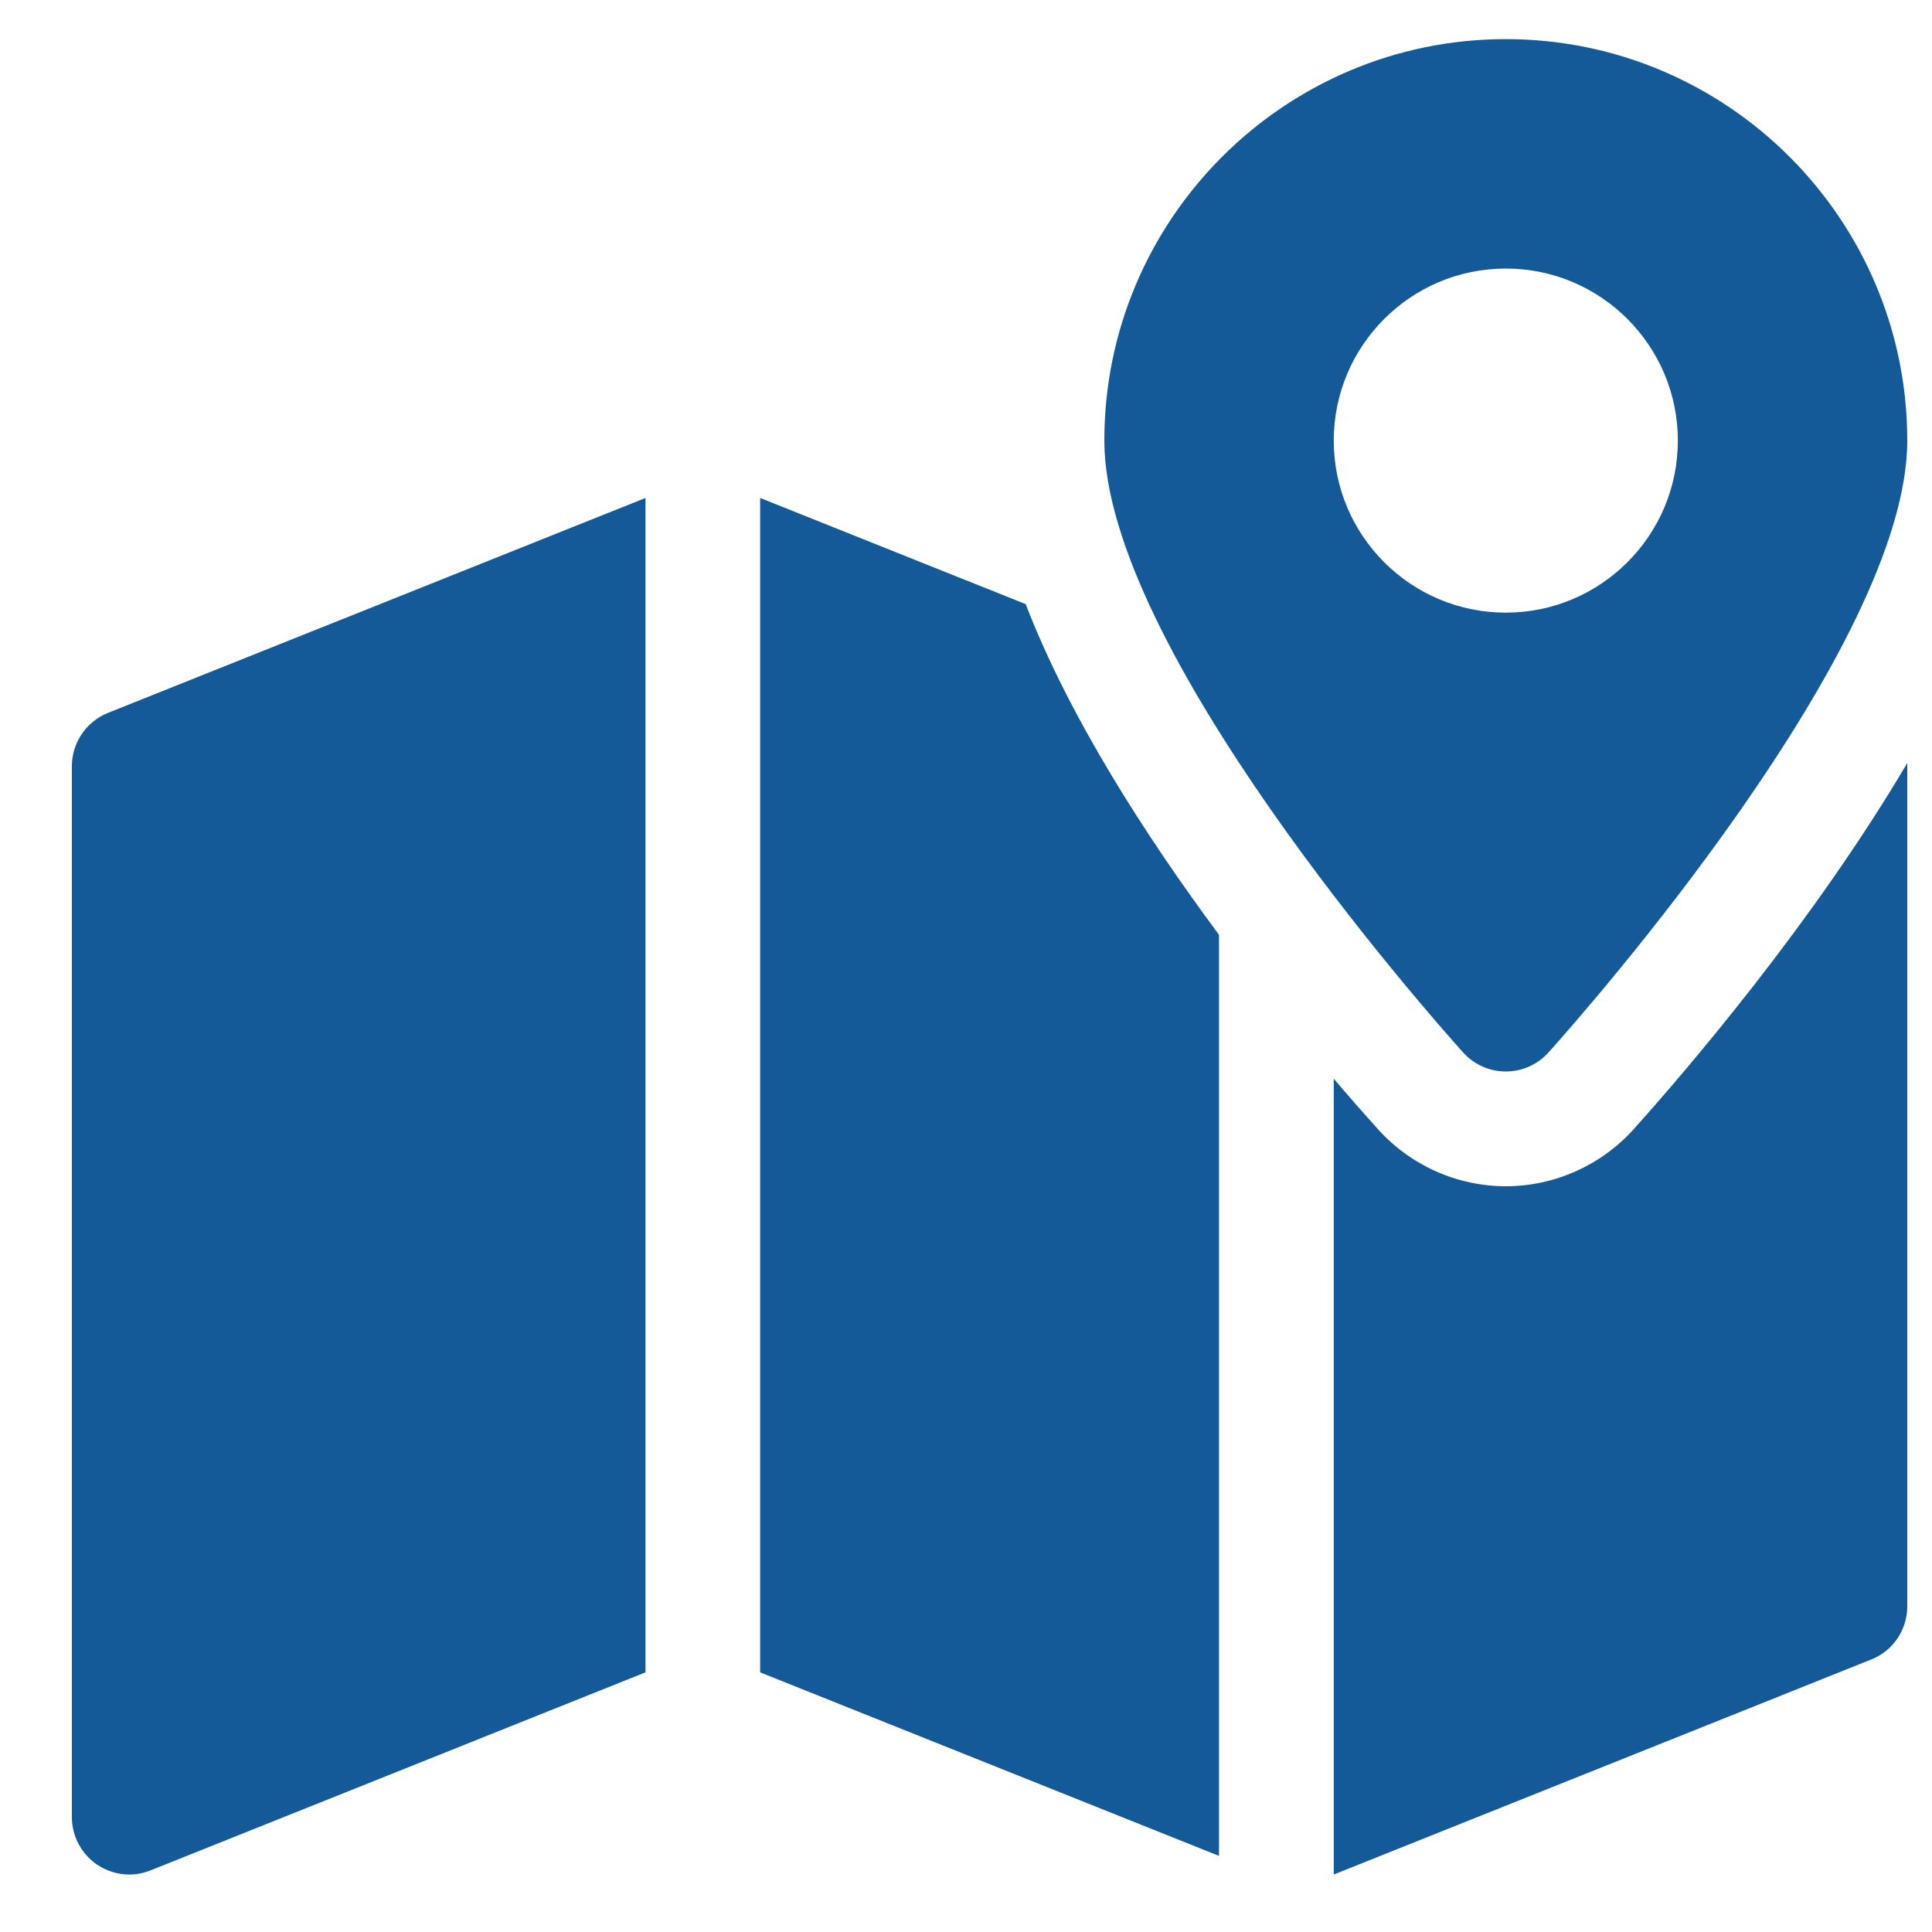 <svg width="20" height="20" fill="none" xmlns="http://www.w3.org/2000/svg"><path d="M15.588 0.405C13.296 0.405 11.432 2.269 11.432 4.561C11.432 6.694 14.766 10.471 15.146 10.895C15.259 11.02 15.419 11.092 15.588 11.092C15.757 11.092 15.917 11.02 16.03 10.895C16.41 10.471 19.744 6.694 19.744 4.561C19.744 2.269 17.88 0.405 15.588 0.405ZM15.588 6.342C14.605 6.342 13.807 5.544 13.807 4.561C13.807 3.578 14.605 2.78 15.588 2.78C16.571 2.78 17.369 3.578 17.369 4.561C17.369 5.544 16.571 6.342 15.588 6.342Z" fill="#145998"/><path d="M1.117 7.38C0.893 7.47 0.744 7.689 0.744 7.932V18.811C0.744 19.008 0.843 19.192 1.005 19.303C1.105 19.369 1.22 19.405 1.338 19.405C1.413 19.405 1.488 19.39 1.559 19.362L6.682 17.312V5.155L1.117 7.38Z" fill="#145998"/><path d="M16.913 11.688C16.576 12.063 16.093 12.28 15.588 12.28C15.083 12.28 14.6 12.063 14.263 11.688C14.142 11.554 13.986 11.377 13.807 11.167V19.405L19.371 17.179C19.597 17.09 19.744 16.87 19.744 16.628V7.899C18.772 9.546 17.471 11.066 16.913 11.688Z" fill="#145998"/><path d="M10.618 6.254L7.869 5.155V17.312L12.619 19.212V9.677C11.86 8.654 11.068 7.423 10.618 6.254Z" fill="#145998"/></svg>